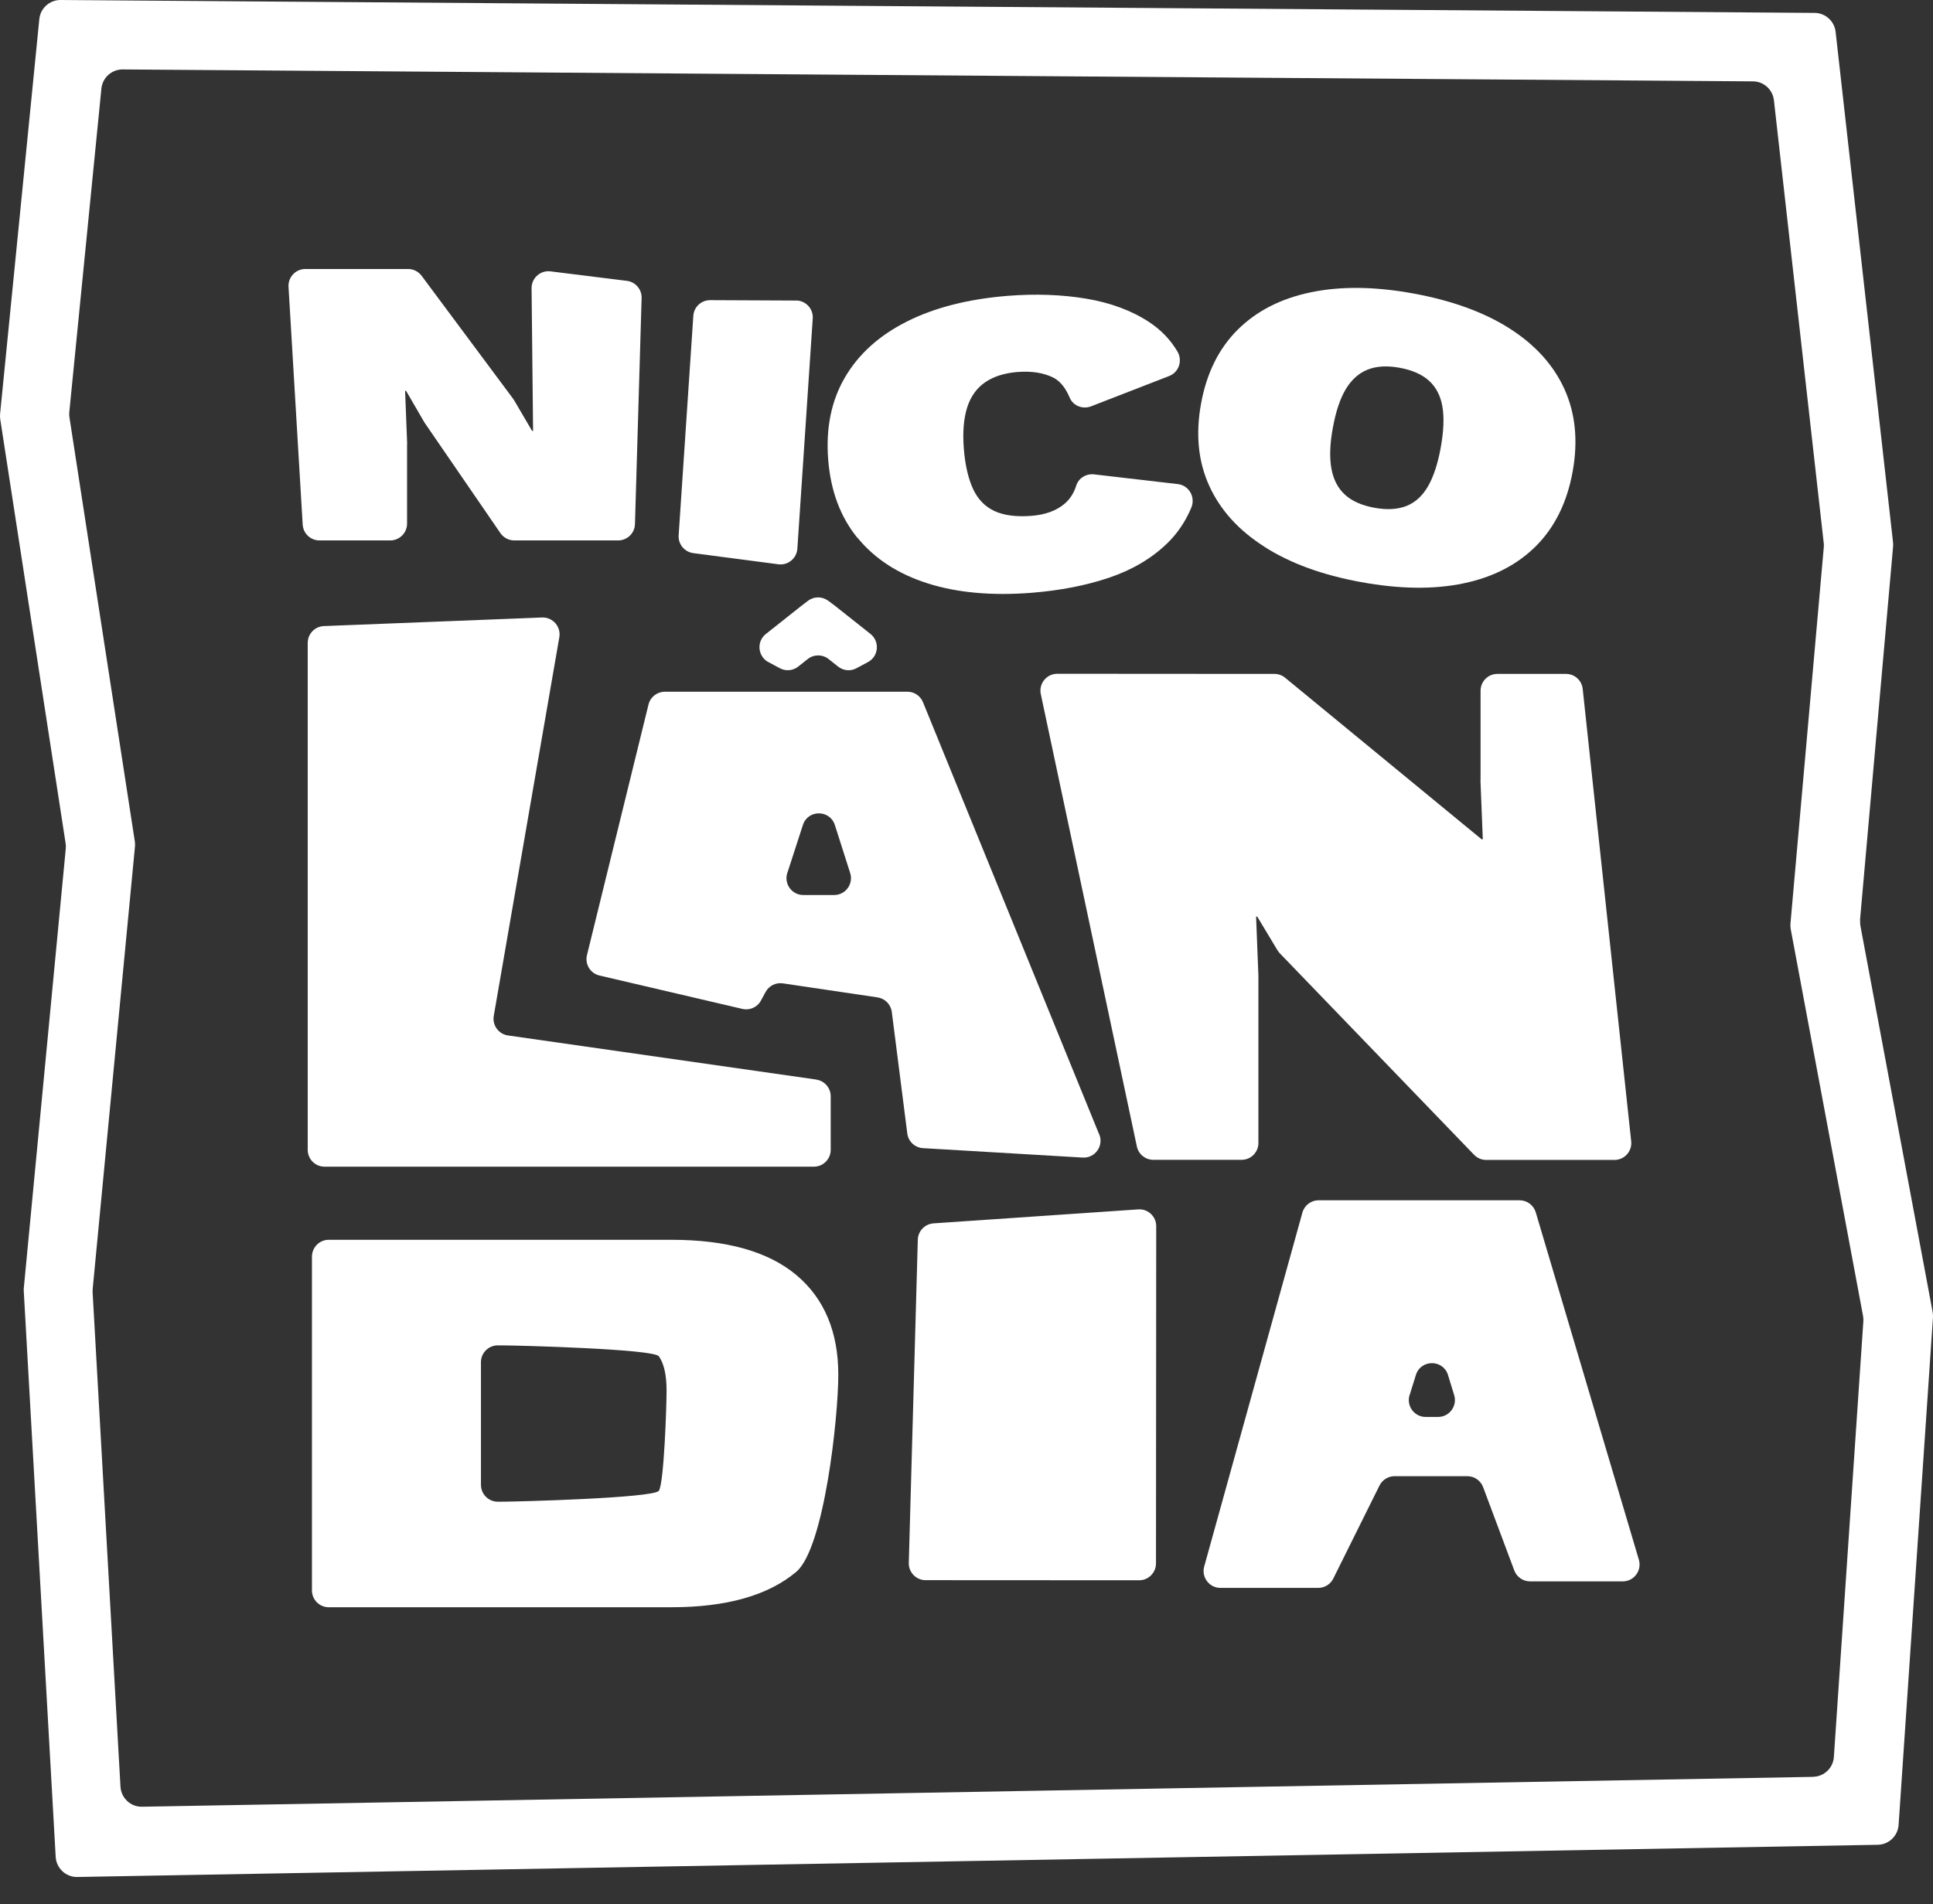 <svg width="68" height="67" viewBox="0 0 68 67" fill="none" xmlns="http://www.w3.org/2000/svg">
<rect x="0" y="0" width="68" height="67" fill="#333333" stroke="none"/>
<path d="M14.324 15.631L14.251 13.753H14.286L14.924 14.853C14.932 14.866 14.94 14.878 14.948 14.89L17.604 18.759C17.715 18.919 17.898 19.015 18.09 19.015H21.747C22.066 19.015 22.329 18.761 22.337 18.439L22.571 10.488C22.581 10.182 22.355 9.92 22.054 9.882L19.364 9.548C19.009 9.505 18.696 9.785 18.7 10.143L18.753 15.161H18.718L18.086 14.084C18.075 14.067 18.063 14.049 18.051 14.031L14.832 9.704C14.719 9.554 14.544 9.465 14.357 9.465H10.74C10.4 9.465 10.13 9.754 10.15 10.093L10.648 18.457C10.665 18.771 10.925 19.015 11.238 19.015H13.729C14.056 19.015 14.32 18.749 14.32 18.423V15.633L14.324 15.631Z" fill="white"/>
<path d="M28.719 37.985L17.87 36.433C17.539 36.386 17.313 36.074 17.37 35.744L19.676 22.422C19.741 22.051 19.446 21.713 19.07 21.727L11.393 22.029C11.077 22.041 10.825 22.303 10.825 22.621V40.458C10.825 40.785 11.09 41.05 11.415 41.05H28.632C28.959 41.05 29.223 40.784 29.223 40.458V38.574C29.223 38.278 29.006 38.029 28.715 37.987L28.719 37.985Z" fill="white"/>
<path d="M27.029 23.295L27.434 23.512C27.64 23.623 27.894 23.601 28.079 23.455L28.416 23.188C28.63 23.018 28.933 23.018 29.148 23.188L29.484 23.455C29.669 23.601 29.923 23.625 30.13 23.512L30.535 23.295C30.911 23.093 30.956 22.572 30.622 22.305L29.351 21.298L29.132 21.136C28.922 20.98 28.632 20.98 28.424 21.14L28.213 21.3L26.942 22.307C26.607 22.572 26.655 23.093 27.029 23.297V23.295Z" fill="white"/>
<path d="M28.003 10.575L24.982 10.561C24.669 10.561 24.409 10.802 24.39 11.114L23.874 18.834C23.852 19.146 24.079 19.42 24.388 19.462L27.383 19.855C27.721 19.898 28.026 19.647 28.05 19.306L28.591 11.207C28.615 10.865 28.345 10.575 28.005 10.573L28.003 10.575Z" fill="white"/>
<path d="M52.08 27.452L52.163 29.531H52.121L45.208 23.846C45.102 23.759 44.97 23.712 44.834 23.712L37.193 23.707C36.817 23.707 36.535 24.055 36.614 24.424L39.993 40.339C40.052 40.614 40.292 40.809 40.572 40.809H43.679C44.006 40.809 44.269 40.543 44.269 40.217V34.332L44.187 32.252H44.228L44.938 33.433C44.962 33.471 44.99 33.507 45.019 33.54L51.856 40.632C51.968 40.748 52.121 40.813 52.281 40.813H56.795C57.147 40.813 57.421 40.507 57.383 40.156L55.677 24.241C55.646 23.939 55.392 23.712 55.089 23.712H52.674C52.348 23.712 52.084 23.978 52.084 24.304V27.456L52.08 27.452Z" fill="white"/>
<path d="M30.173 18.93C30.776 19.665 31.598 20.198 32.639 20.528C33.68 20.858 34.894 20.966 36.286 20.858C37.301 20.777 38.214 20.599 39.027 20.323C39.84 20.046 40.517 19.645 41.06 19.118C41.426 18.763 41.709 18.342 41.91 17.858C42.061 17.491 41.827 17.078 41.434 17.033L38.488 16.691C38.214 16.66 37.944 16.819 37.862 17.082C37.779 17.345 37.642 17.564 37.449 17.726C37.159 17.971 36.774 18.111 36.291 18.15C35.756 18.192 35.323 18.137 34.987 17.983C34.652 17.828 34.4 17.568 34.229 17.201C34.06 16.833 33.952 16.361 33.906 15.789C33.861 15.204 33.901 14.72 34.025 14.333C34.148 13.948 34.361 13.652 34.66 13.448C34.959 13.245 35.337 13.125 35.792 13.089C36.286 13.05 36.705 13.115 37.047 13.283C37.285 13.401 37.48 13.636 37.63 13.992C37.752 14.28 38.088 14.41 38.38 14.298L41.129 13.231C41.475 13.097 41.609 12.684 41.418 12.364C41.172 11.95 40.839 11.604 40.42 11.329C39.804 10.925 39.066 10.652 38.208 10.508C37.35 10.366 36.433 10.332 35.457 10.409C34.068 10.52 32.885 10.82 31.909 11.31C30.933 11.8 30.205 12.455 29.725 13.277C29.244 14.098 29.048 15.062 29.134 16.168C29.221 17.274 29.565 18.194 30.167 18.93H30.173Z" fill="white"/>
<path d="M44.488 19.244C45.395 19.823 46.525 20.234 47.877 20.481C49.24 20.73 50.445 20.745 51.492 20.524C52.538 20.305 53.389 19.863 54.046 19.201C54.701 18.539 55.128 17.671 55.323 16.596C55.518 15.522 55.423 14.558 55.042 13.707C54.66 12.856 54.016 12.141 53.115 11.564C52.214 10.988 51.08 10.575 49.717 10.326C48.367 10.079 47.164 10.066 46.111 10.285C45.059 10.504 44.2 10.944 43.537 11.604C42.874 12.264 42.445 13.132 42.25 14.207C42.055 15.281 42.152 16.247 42.541 17.098C42.931 17.951 43.579 18.666 44.488 19.242V19.244ZM46.887 15.056C46.991 14.479 47.144 14.023 47.345 13.689C47.546 13.356 47.802 13.129 48.113 13.004C48.424 12.882 48.8 12.86 49.24 12.941C49.681 13.022 50.026 13.174 50.273 13.399C50.521 13.624 50.677 13.928 50.742 14.309C50.807 14.691 50.787 15.17 50.683 15.749C50.58 16.316 50.431 16.77 50.236 17.11C50.039 17.449 49.787 17.68 49.476 17.803C49.166 17.925 48.79 17.947 48.349 17.866C47.908 17.785 47.562 17.633 47.316 17.408C47.068 17.183 46.908 16.877 46.837 16.488C46.767 16.099 46.782 15.621 46.887 15.054V15.056Z" fill="white"/>
<path d="M28.009 44.859C27.021 44.034 25.556 43.623 23.618 43.623H11.565C11.238 43.623 10.974 43.89 10.974 44.216V55.96C10.974 56.288 11.24 56.552 11.565 56.552H23.618C25.556 56.552 27.021 56.138 28.009 55.308C28.996 54.479 29.49 49.876 29.49 48.369C29.49 46.862 28.996 45.683 28.009 44.859ZM23.177 52.455C22.996 52.709 18.202 52.838 17.653 52.838H17.51C17.183 52.838 16.919 52.571 16.919 52.245V47.93C16.919 47.602 17.185 47.338 17.51 47.338H17.653C18.202 47.338 22.994 47.466 23.177 47.721C23.358 47.976 23.449 48.379 23.449 48.93C23.449 49.481 23.358 52.2 23.177 52.455Z" fill="white"/>
<path d="M32.56 55.599L40.074 55.603C40.401 55.603 40.664 55.338 40.666 55.01L40.674 43.146C40.674 42.802 40.385 42.529 40.042 42.553L32.838 43.045C32.535 43.067 32.295 43.316 32.287 43.62L31.97 54.989C31.96 55.322 32.228 55.599 32.56 55.599Z" fill="white"/>
<path d="M45.816 42.668L42.362 55.119C42.258 55.496 42.541 55.871 42.931 55.871H46.375C46.599 55.871 46.804 55.745 46.904 55.541L48.528 52.271C48.628 52.07 48.833 51.941 49.057 51.941H51.621C51.867 51.941 52.088 52.095 52.174 52.326L53.27 55.257C53.357 55.488 53.578 55.642 53.824 55.642H57.086C57.482 55.642 57.765 55.259 57.653 54.88L54.026 42.658C53.951 42.407 53.721 42.233 53.459 42.233H46.385C46.119 42.233 45.887 42.411 45.816 42.668ZM49.589 49.086L49.809 48.379C49.982 47.824 50.767 47.826 50.939 48.381L51.155 49.088C51.273 49.469 50.988 49.856 50.59 49.856H50.151C49.752 49.856 49.468 49.467 49.587 49.084L49.589 49.086Z" fill="white"/>
<path d="M38.667 39.913L32.47 24.709C32.379 24.485 32.163 24.339 31.923 24.339H23.388C23.116 24.339 22.878 24.525 22.813 24.79L20.649 33.605C20.57 33.927 20.769 34.251 21.089 34.324L26.115 35.499C26.375 35.56 26.643 35.44 26.769 35.205L26.932 34.904C27.05 34.685 27.292 34.565 27.538 34.6L30.872 35.094C31.134 35.134 31.338 35.343 31.372 35.606L31.917 39.881C31.952 40.163 32.184 40.381 32.468 40.398L38.088 40.73C38.523 40.756 38.834 40.318 38.671 39.913H38.667ZM27.698 30.714L28.245 29.027C28.422 28.48 29.195 28.483 29.37 29.032L29.908 30.718C30.03 31.101 29.744 31.492 29.345 31.492H28.259C27.857 31.492 27.572 31.099 27.696 30.714H27.698Z" fill="white"/>
<path d="M65.432 32.379L66.595 19.241C66.599 19.191 66.599 19.14 66.595 19.09L64.574 1.12C64.531 0.743 64.216 0.458 63.838 0.454L2.131 9.9479e-06C1.745 -0.002 1.42 0.29 1.383 0.675L0.003 14.566C-0.003 14.629 -0.001 14.693 0.009 14.756L2.308 29.671C2.318 29.733 2.32 29.796 2.314 29.857L0.838 45.314C0.834 45.351 0.834 45.389 0.836 45.428L1.959 65.336C1.983 65.737 2.318 66.051 2.719 66.043L66.058 64.91C66.446 64.902 66.763 64.6 66.79 64.211L67.999 46.351C68.002 46.287 67.999 46.224 67.987 46.161L65.448 32.584C65.436 32.517 65.432 32.448 65.438 32.379H65.432ZM63.789 62.52L4.998 63.571C4.596 63.579 4.262 63.267 4.238 62.864L3.258 45.474C3.256 45.436 3.258 45.399 3.26 45.359L4.748 29.786C4.754 29.725 4.752 29.662 4.742 29.6L2.444 14.689C2.434 14.625 2.432 14.562 2.438 14.499L3.567 3.118C3.605 2.733 3.929 2.441 4.315 2.443L61.668 2.863C62.046 2.865 62.362 3.152 62.404 3.529L64.157 19.116C64.163 19.166 64.163 19.217 64.157 19.266L62.986 32.493C62.98 32.562 62.984 32.63 62.996 32.699L65.539 46.301C65.55 46.364 65.554 46.428 65.55 46.491L64.513 61.819C64.488 62.208 64.169 62.51 63.781 62.518L63.789 62.52Z" fill="white"/>
</svg>
